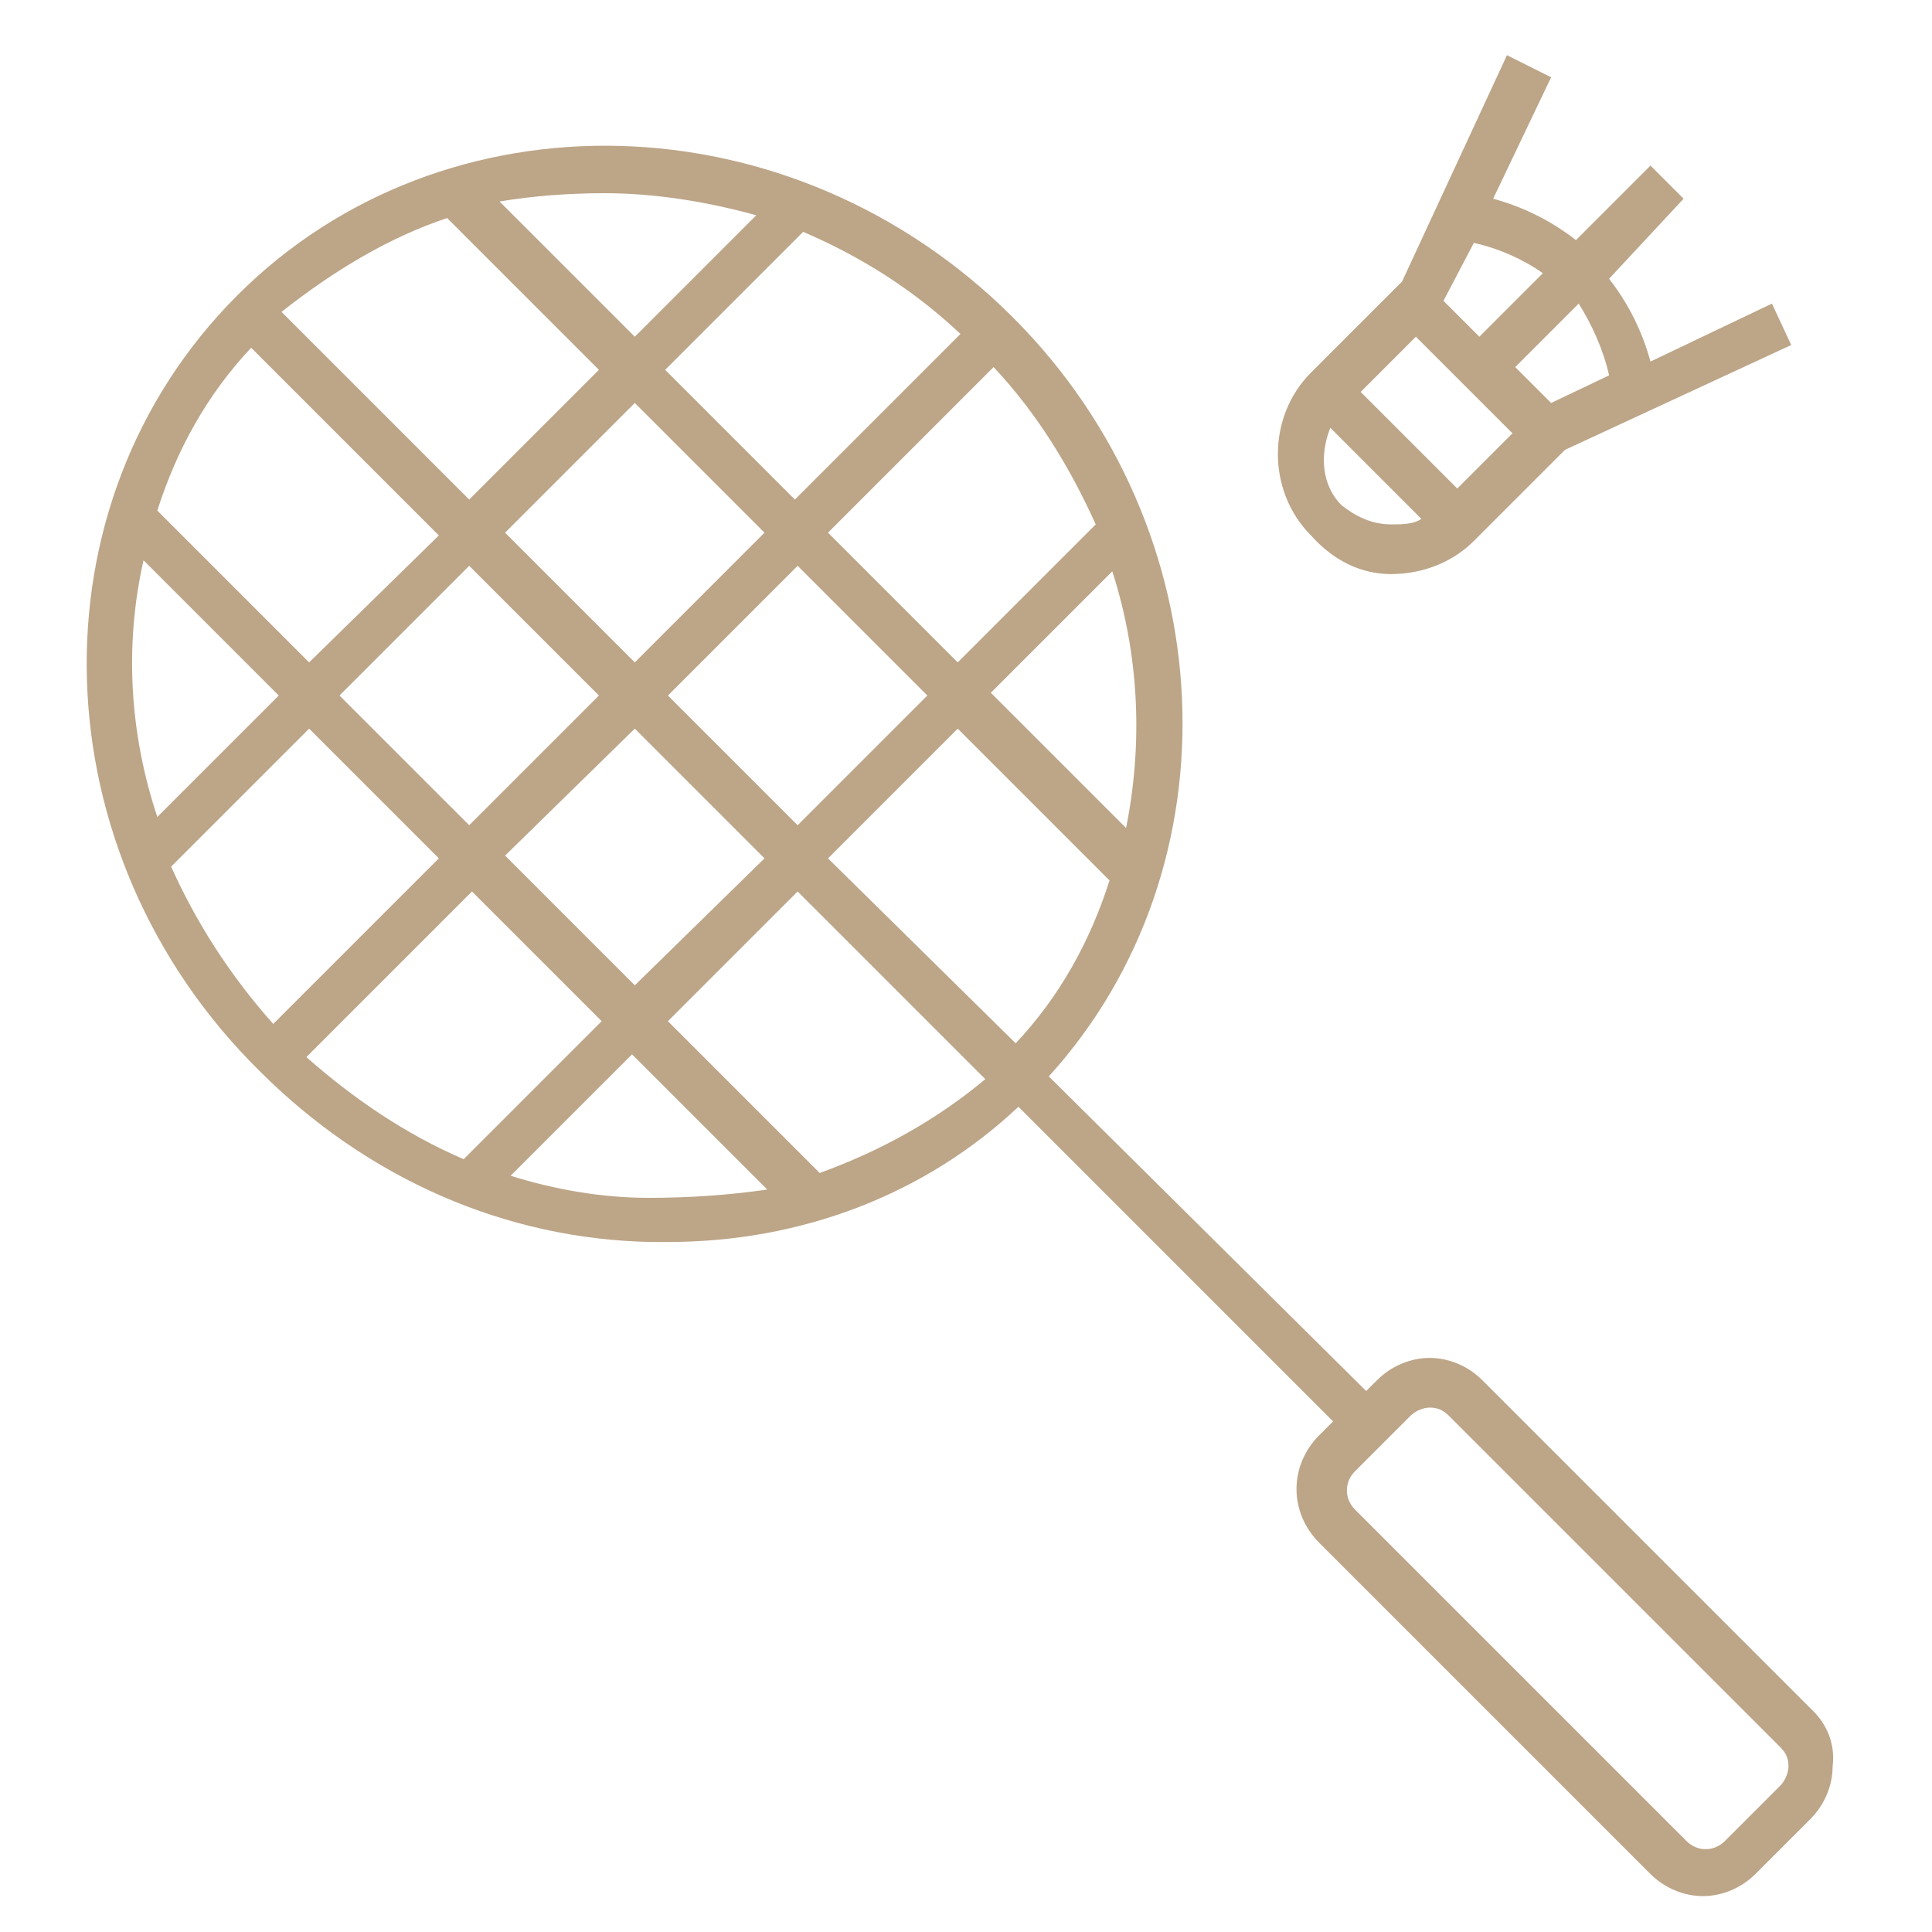 <svg xmlns="http://www.w3.org/2000/svg" xmlns:xlink="http://www.w3.org/1999/xlink" id="Layer_1" x="0px" y="0px" viewBox="0 0 70 70" style="enable-background:new 0 0 70 70;" xml:space="preserve">
<style type="text/css">
	.st0{fill:#BDA588;}
</style>
<path class="st0" d="M65.7,62l-12-12c-0.5-0.5-1.2-0.8-1.9-0.8c-0.7,0-1.4,0.3-1.9,0.8l-0.4,0.4L38,39c6.9-7.6,6.4-19.8-1.3-27.5  c-8-8-20.6-8.3-28.1-0.8c-7.6,7.6-7.2,20.2,0.8,28.1c3.9,3.9,8.9,6.1,14.2,6.2c0.2,0,0.4,0,0.6,0c4.8,0,9.3-1.7,12.7-4.9l11.4,11.4  L47.8,52c-1.1,1.1-1.1,2.8,0,3.9l12,12c0.5,0.5,1.2,0.8,1.9,0.8c0.7,0,1.4-0.3,1.9-0.8l2-2c0.5-0.5,0.8-1.2,0.8-1.9  C66.5,63.2,66.2,62.5,65.7,62z M40.8,30l-4.9-4.9l4.4-4.4C41.3,23.8,41.4,27,40.8,30z M39.7,19l-5,5L30,19.3l6-6  C37.6,15,38.8,17,39.7,19z M21.7,25.2l-4.7,4.7l-4.7-4.7l4.7-4.7L21.7,25.2z M18.3,19.3l4.7-4.7l4.7,4.7L23,24L18.3,19.3z M23,26.4  l4.7,4.7L23,35.7l-4.7-4.7L23,26.4z M24.2,25.2l4.7-4.7l4.7,4.7l-4.7,4.7L24.2,25.2z M34.8,12.1l-6,6l-4.7-4.7l5-5  C31.2,9.3,33.1,10.5,34.8,12.1z M21.9,7c1.8,0,3.7,0.3,5.5,0.8L23,12.2l-4.9-4.9C19.3,7.1,20.6,7,21.9,7z M16.2,7.9l5.5,5.5  l-4.7,4.7l-6.8-6.8C12.1,9.8,14.1,8.6,16.2,7.9z M9.1,12.6l6.8,6.8L11.2,24l-5.5-5.5C6.4,16.3,7.5,14.3,9.1,12.6z M5.2,20.3l4.9,4.9  l-4.4,4.4C4.7,26.6,4.5,23.4,5.2,20.3z M6.2,31.4l5-5l4.7,4.7l-6,6C8.3,35.3,7.1,33.4,6.2,31.4z M11.1,38.3l6-6l4.7,4.7l-5,5  C14.7,41.1,12.8,39.8,11.1,38.3z M23.5,43.4c-1.7,0-3.4-0.3-5-0.8l4.4-4.4l4.9,4.9C26.4,43.3,25,43.4,23.5,43.4z M29.7,42.5  l-5.5-5.5l4.7-4.7l6.8,6.8C33.9,40.6,31.9,41.7,29.7,42.5z M36.8,37.8L30,31.1l4.7-4.7l5.5,5.5C39.5,34.1,38.4,36.1,36.8,37.8z   M64.5,64.7l-2,2c-0.4,0.4-1,0.4-1.4,0l-12-12c-0.4-0.4-0.4-1,0-1.4l2-2c0.2-0.2,0.5-0.3,0.7-0.3c0.3,0,0.5,0.1,0.7,0.3l12,12  c0.2,0.2,0.3,0.4,0.3,0.7C64.8,64.2,64.7,64.5,64.5,64.7z"></path>
<path class="st0" d="M50.4,20.8L50.4,20.8c1.1,0,2.2-0.4,3-1.2l3.3-3.3l8.2-3.8l-0.7-1.5l-4.4,2.1c-0.3-1.1-0.8-2.1-1.5-3L61,7.2  L59.8,6l-2.7,2.7c-0.9-0.7-1.9-1.2-3-1.5l2.1-4.4L54.6,2l-3.8,8.2l-3.3,3.3c-1.6,1.6-1.6,4.3,0,5.9C48.3,20.3,49.3,20.8,50.4,20.8z   M58.3,13.6l-2.1,1l-1.3-1.3l2.3-2.3C57.7,11.8,58.1,12.7,58.3,13.6z M53.4,8.8c0.9,0.2,1.8,0.6,2.5,1.1l-2.3,2.3l-1.3-1.3L53.4,8.8  z M51.3,12.2l3.5,3.5l-2,2l-3.5-3.5L51.3,12.2z M48.2,15.5l3.3,3.3c-0.3,0.2-0.7,0.2-1.1,0.2h0c-0.7,0-1.3-0.3-1.8-0.7  C47.9,17.6,47.8,16.5,48.2,15.5z"></path>
</svg>